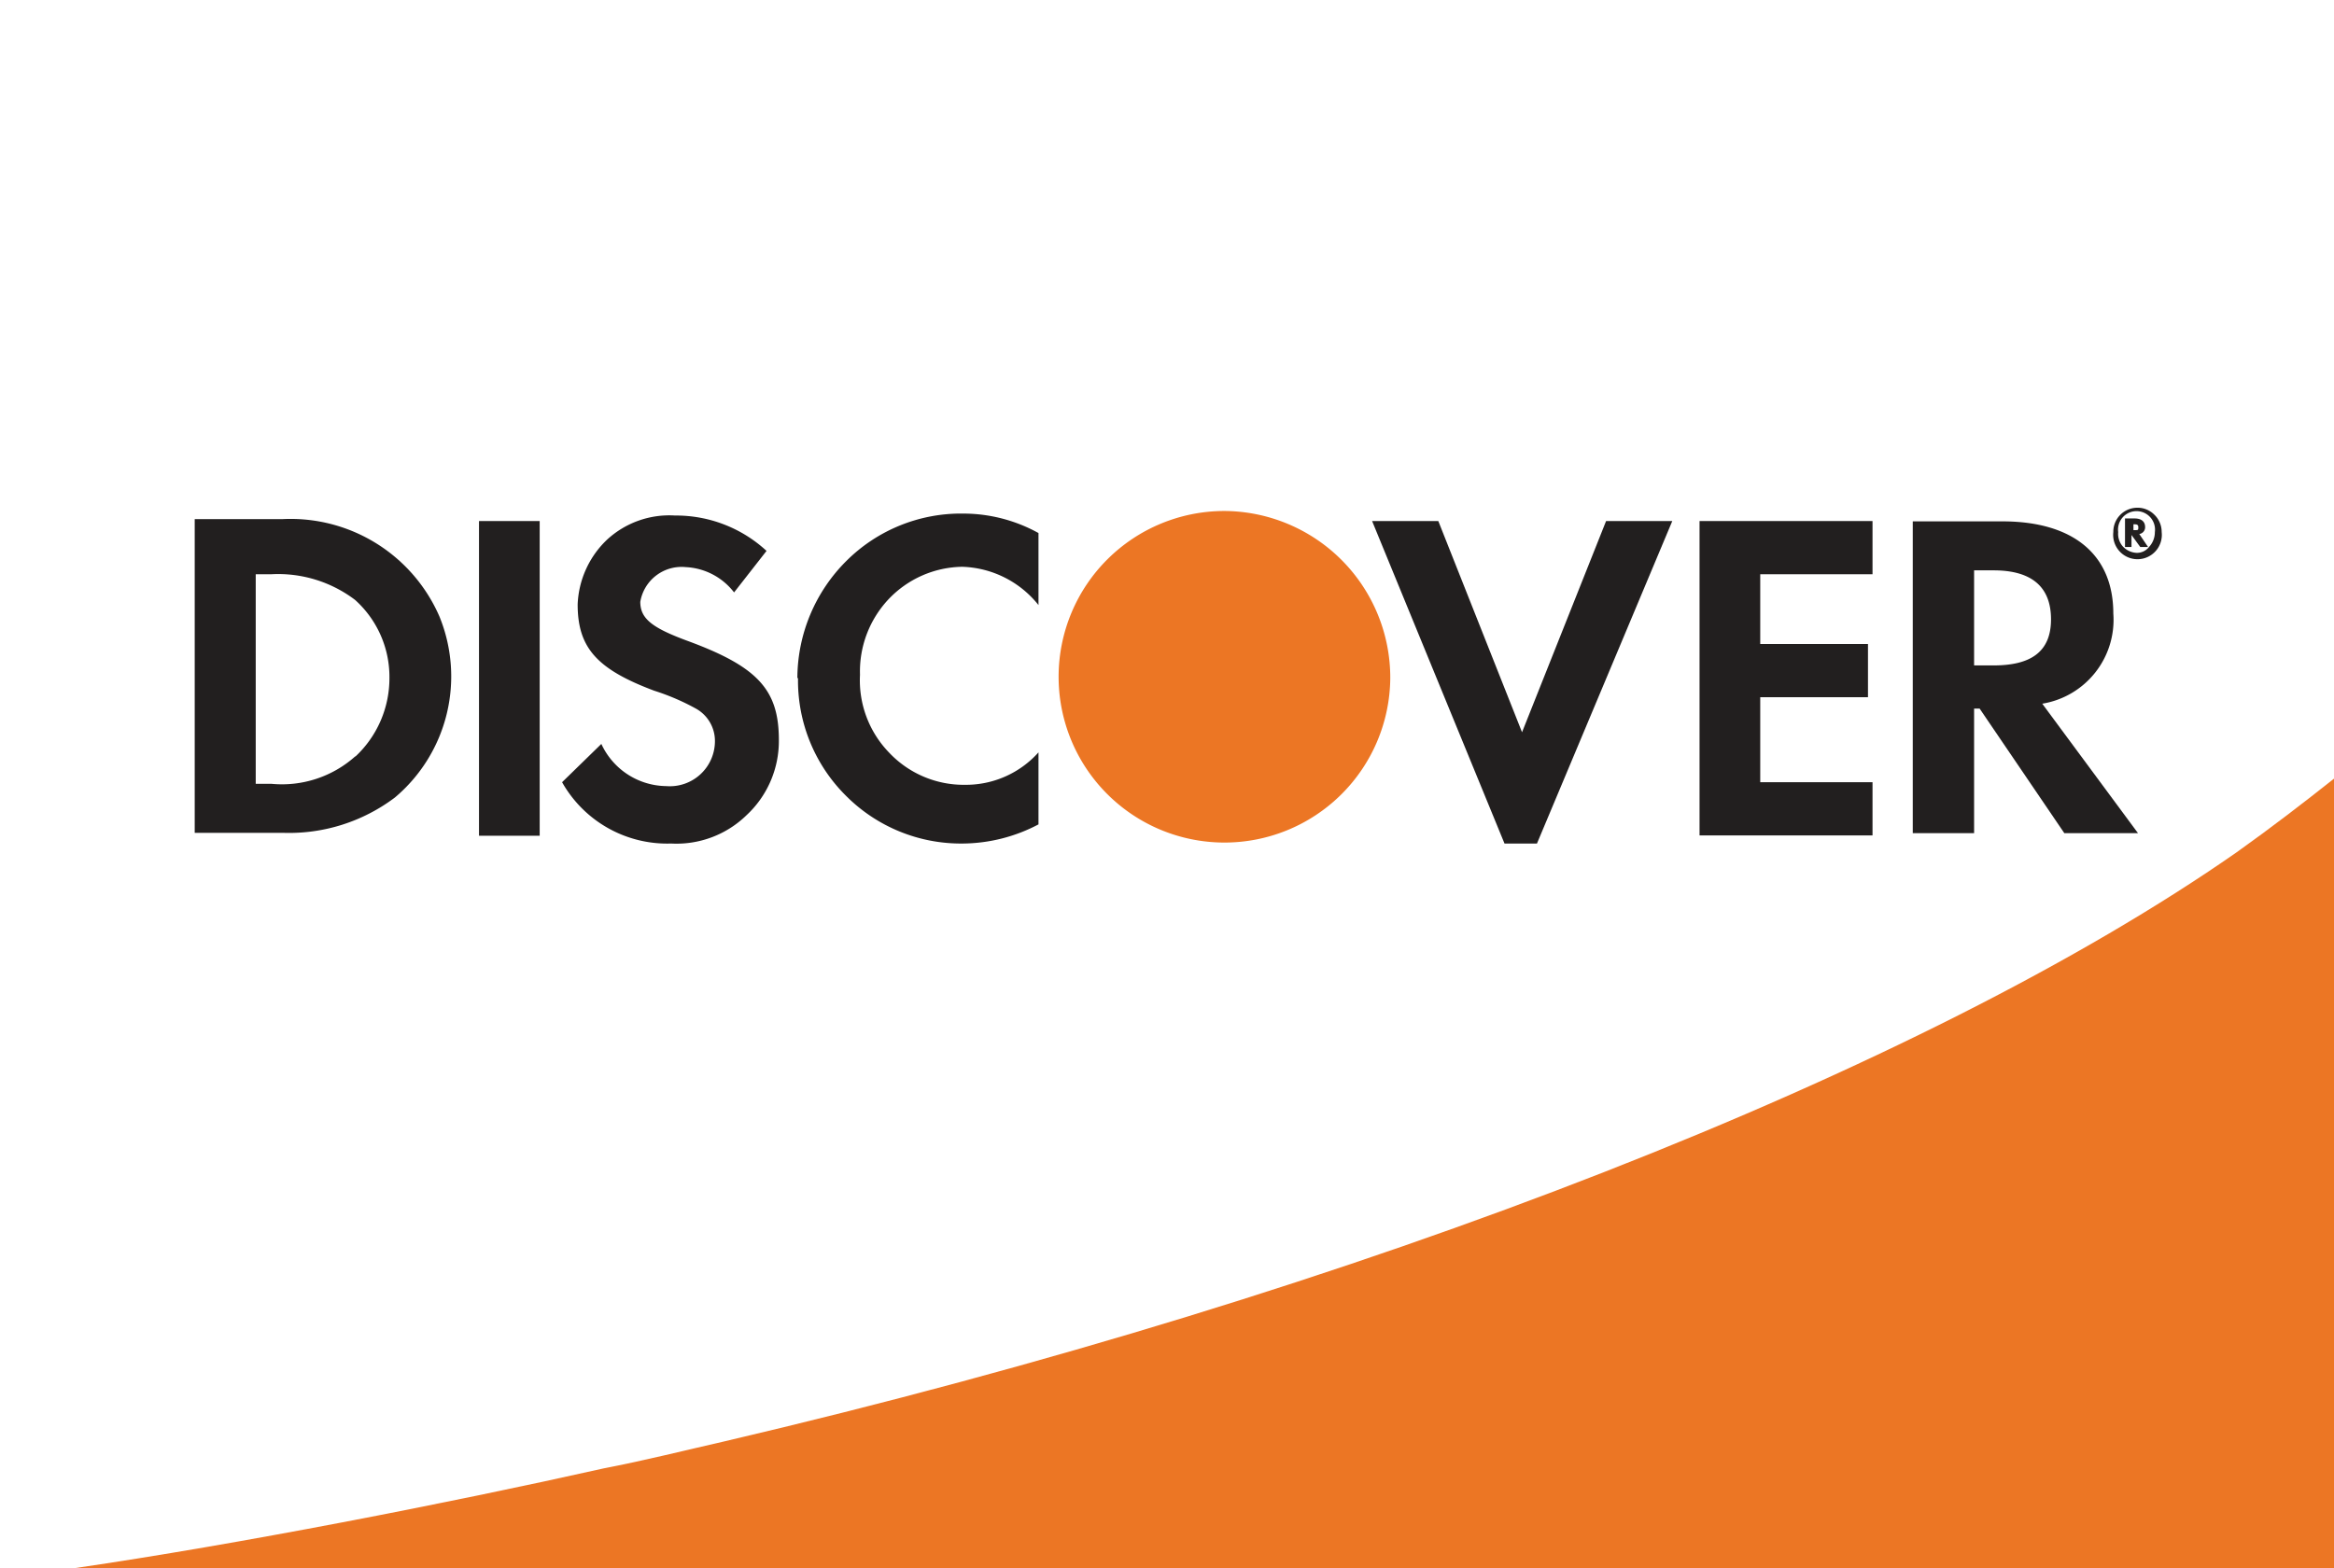 <svg xmlns="http://www.w3.org/2000/svg" viewBox="0 0 71.92 48.33"><defs><style>.cls-1{fill:#fff;fill-rule:evenodd;}.cls-2{fill:#221f1f;}.cls-3{fill:#ec7624;}</style></defs><g id="Board_Specs_Closed" data-name="Board Specs Closed"><path class="cls-1" d="M71.92,0H0V48.33H71.92Z"/><path class="cls-2" d="M6,16v9.67H8.72a5.41,5.41,0,0,0,3.45-1.09A4.88,4.88,0,0,0,13.54,19a5,5,0,0,0-4.82-3Zm4.95,7.31a3.39,3.39,0,0,1-2.58.85H7.88V17.7h.48a3.92,3.92,0,0,1,2.58.79A3.19,3.19,0,0,1,12,20.9a3.3,3.3,0,0,1-1.05,2.42Z"/><rect class="cls-2" x="14.76" y="16.06" width="1.87" height="9.7"/><path class="cls-2" d="M21.23,19.77c-1.12-.41-1.5-.69-1.5-1.22a1.29,1.29,0,0,1,1.4-1.07,2,2,0,0,1,1.49.78l1-1.28a4.11,4.11,0,0,0-2.82-1.09,2.83,2.83,0,0,0-2.09.74,2.91,2.91,0,0,0-.91,2c0,1.34.6,2,2.36,2.66a7.08,7.08,0,0,1,1.3.56,1.14,1.14,0,0,1,.57,1,1.39,1.39,0,0,1-1.5,1.38,2.23,2.23,0,0,1-2-1.3l-1.21,1.18A3.72,3.72,0,0,0,20.68,26,3.09,3.09,0,0,0,23,25.13,3.12,3.12,0,0,0,24,22.81C24,21.27,23.36,20.56,21.23,19.77Z"/><path class="cls-2" d="M24.59,20.9a5,5,0,0,0,1.47,3.62A5,5,0,0,0,29.67,26,5.07,5.07,0,0,0,32,25.41V23.19a3,3,0,0,1-2.26,1,3.16,3.16,0,0,1-2.35-1,3.2,3.2,0,0,1-.89-2.39,3.25,3.25,0,0,1,.88-2.33,3.19,3.19,0,0,1,2.27-1A3.12,3.12,0,0,1,32,18.65V16.43a4.79,4.79,0,0,0-2.31-.6,5,5,0,0,0-3.61,1.46,5.12,5.12,0,0,0-1.51,3.61Z"/><polygon class="cls-2" points="46.9 22.57 44.32 16.06 42.28 16.06 46.36 26 47.36 26 51.53 16.06 49.49 16.06 46.9 22.57"/><polygon class="cls-2" points="52.37 25.75 57.7 25.75 57.7 24.11 54.24 24.11 54.24 21.49 57.56 21.49 57.56 19.85 54.24 19.85 54.24 17.7 57.7 17.7 57.7 16.06 52.37 16.06 52.37 25.75"/><path class="cls-2" d="M62.93,21.69a2.62,2.62,0,0,0,2.19-2.78c0-1.81-1.23-2.84-3.42-2.84H58.94v9.61h1.89V21.84H61l2.61,3.84h2.27Zm-1.5-1.18h-.6V17.58h.6c1.14,0,1.77.48,1.77,1.51S62.54,20.51,61.43,20.51Z"/><path class="cls-3" d="M42.84,20.9a5.11,5.11,0,1,1-5.11-5.15,5.14,5.14,0,0,1,5.11,5.15Z"/><path class="cls-2" d="M65.92,16.46a.21.21,0,0,0,.18-.21c0-.18-.12-.27-.33-.27h-.29v.88h.2v-.37l.27.37h.24Zm-.18-.12h0v-.18h0c.09,0,.15,0,.15.09s0,.09-.12.09Z"/><path class="cls-2" d="M65.83,15.65a.74.74,0,0,0-.71.75.75.75,0,1,0,1.49,0,.74.74,0,0,0-.23-.54A.73.73,0,0,0,65.83,15.65Zm.39,1.21a.47.47,0,0,1-.39.18.62.62,0,0,1-.42-.2.59.59,0,0,1-.14-.44.57.57,0,1,1,1.13,0,.67.67,0,0,1-.18.46Z"/><path class="cls-3" d="M71.92,24V48.33H2.33c5-.73,11.5-2,16.27-3.07,1.25-.24,2.48-.55,3.71-.83,19.81-4.64,37-11.46,46.61-18.16C70,25.5,71,24.73,71.92,24Z"/></g></svg>